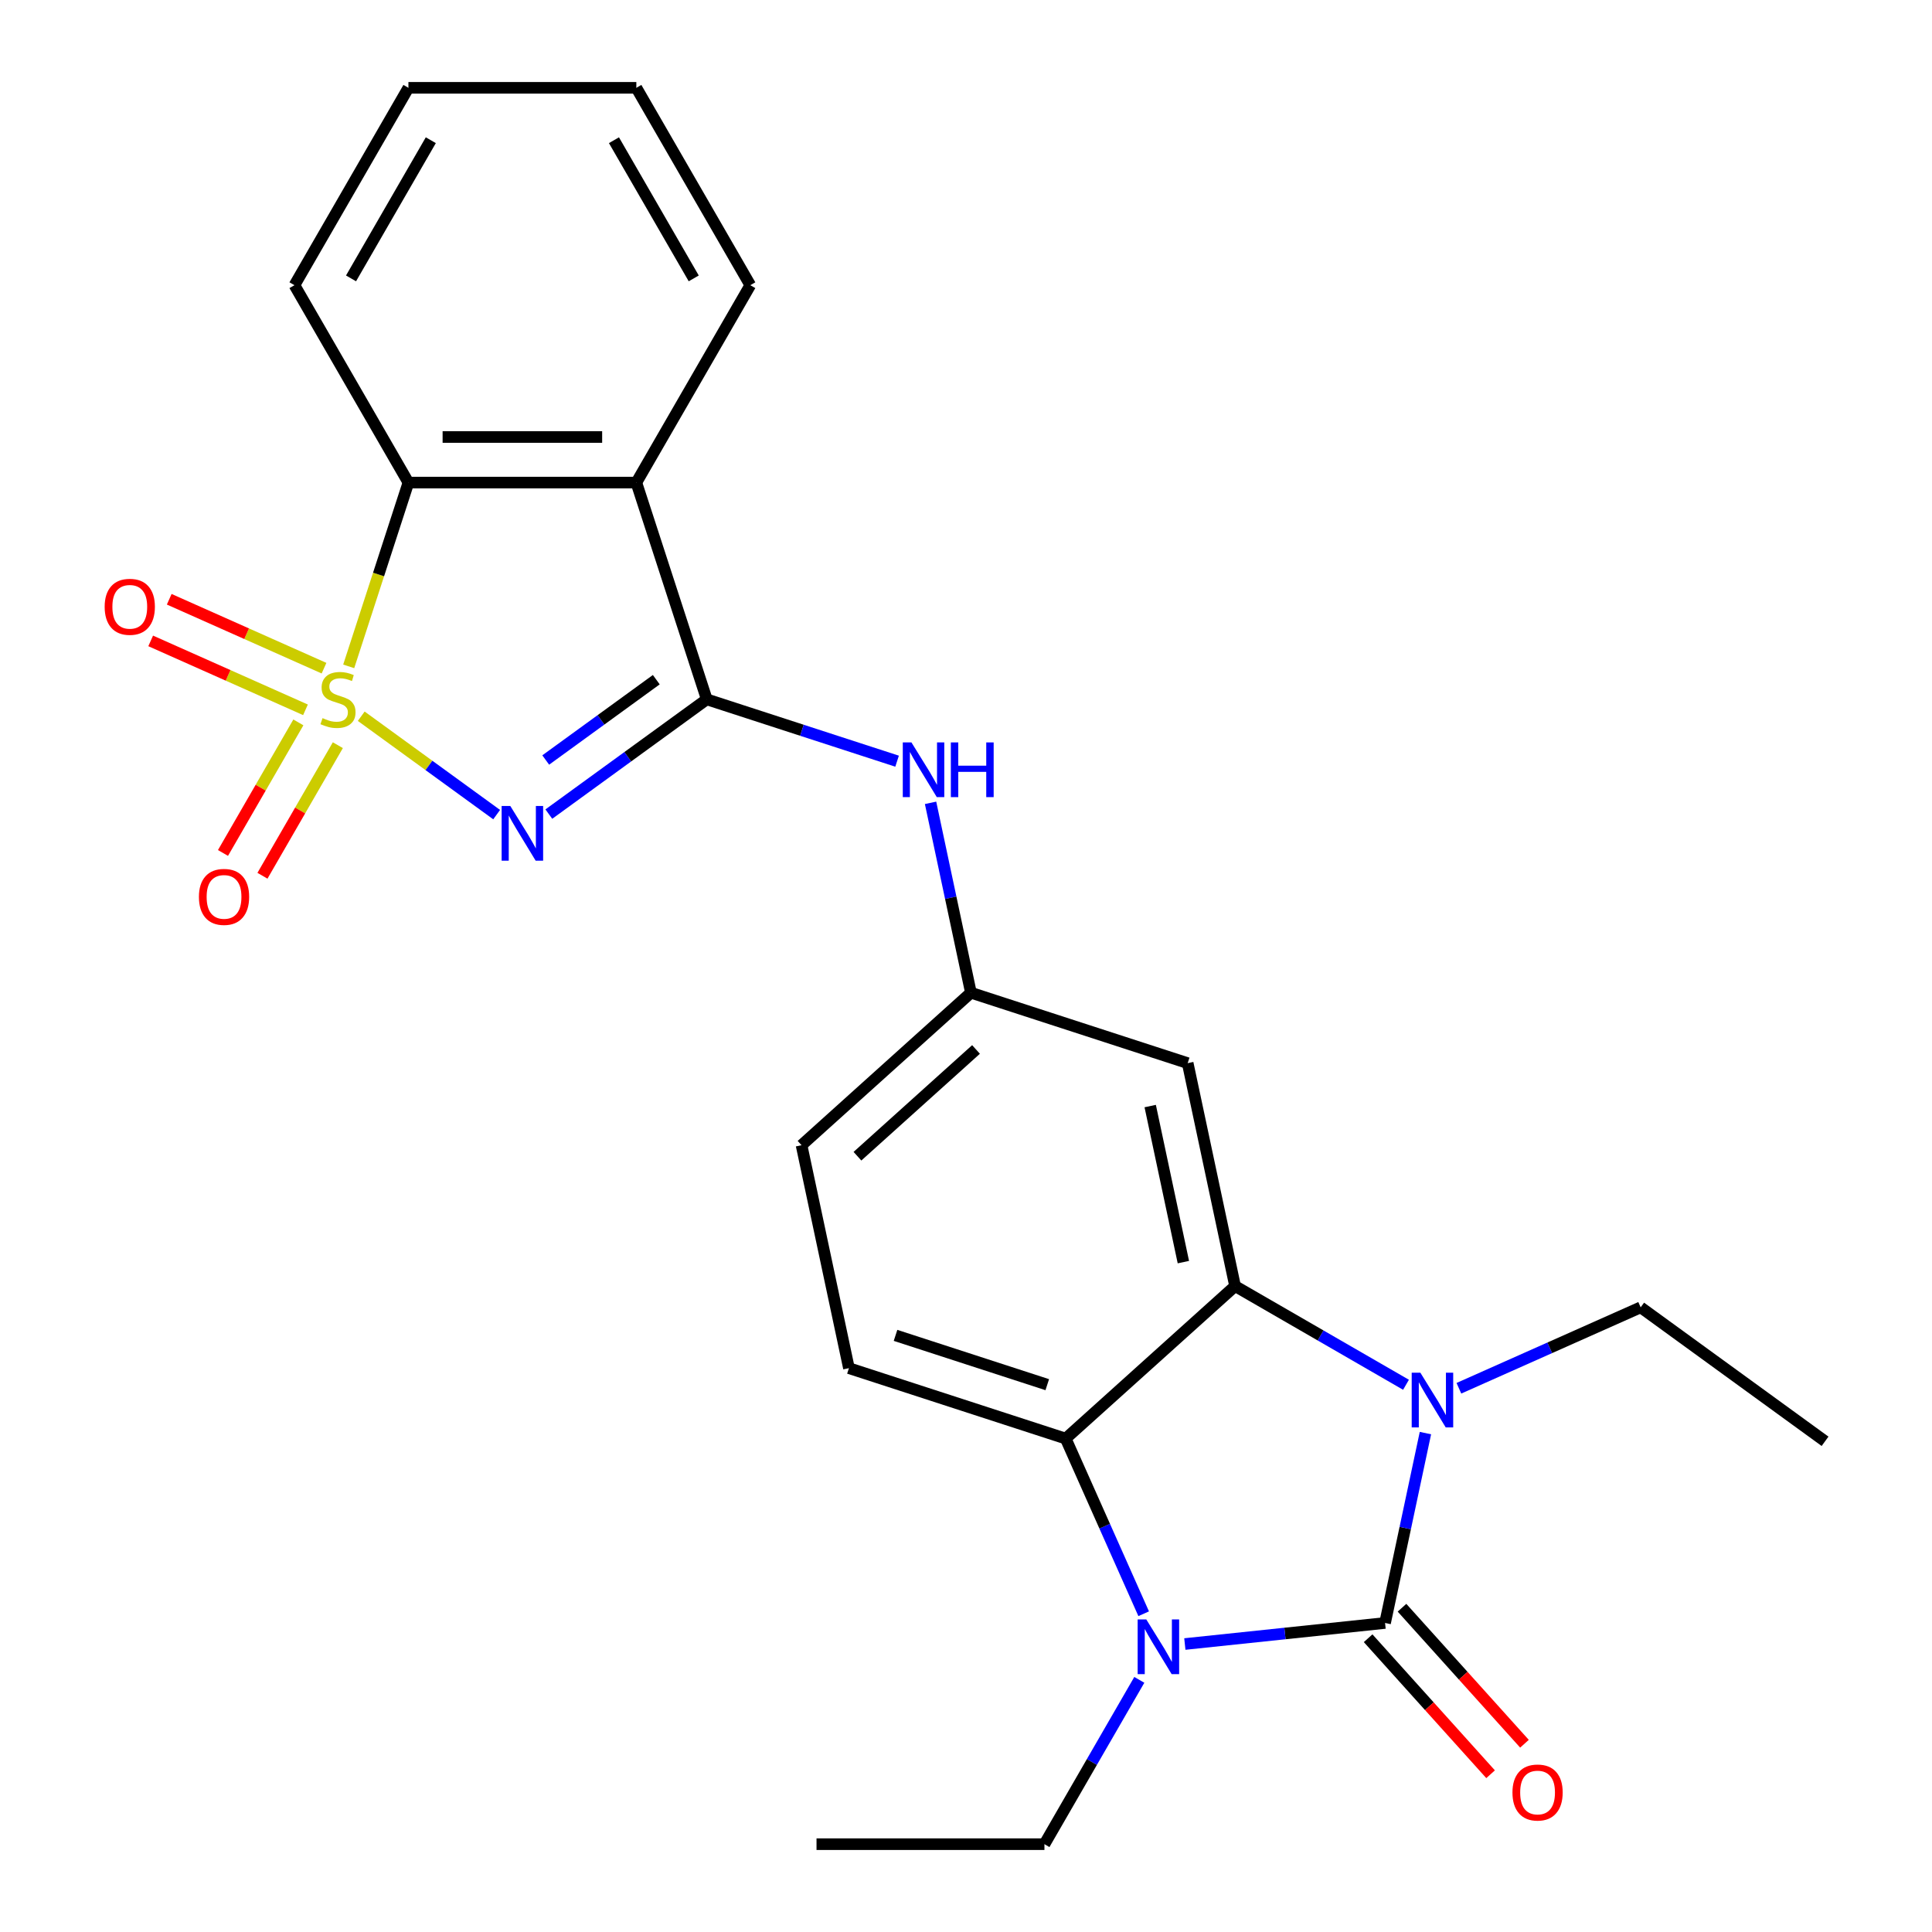 <?xml version='1.0' encoding='iso-8859-1'?>
<svg version='1.1' baseProfile='full'
              xmlns='http://www.w3.org/2000/svg'
                      xmlns:rdkit='http://www.rdkit.org/xml'
                      xmlns:xlink='http://www.w3.org/1999/xlink'
                  xml:space='preserve'
width='1000px' height='1000px' viewBox='0 0 1000 1000'>
<!-- END OF HEADER -->
<rect style='opacity:1.0;fill:#FFFFFF;stroke:none' width='1000' height='1000' x='0' y='0'> </rect>
<path class='bond-0' d='M 186.974,370.72 L 222.02,396.182' style='fill:none;fill-rule:evenodd;stroke:#CCCC00;stroke-width:6px;stroke-linecap:butt;stroke-linejoin:miter;stroke-opacity:1' />
<path class='bond-0' d='M 222.02,396.182 L 257.066,421.645' style='fill:none;fill-rule:evenodd;stroke:#0000FF;stroke-width:6px;stroke-linecap:butt;stroke-linejoin:miter;stroke-opacity:1' />
<path class='bond-8' d='M 180.49,344.911 L 195.945,297.347' style='fill:none;fill-rule:evenodd;stroke:#CCCC00;stroke-width:6px;stroke-linecap:butt;stroke-linejoin:miter;stroke-opacity:1' />
<path class='bond-8' d='M 195.945,297.347 L 211.399,249.784' style='fill:none;fill-rule:evenodd;stroke:#000000;stroke-width:6px;stroke-linecap:butt;stroke-linejoin:miter;stroke-opacity:1' />
<path class='bond-10' d='M 154.434,373.911 L 134.925,407.701' style='fill:none;fill-rule:evenodd;stroke:#CCCC00;stroke-width:6px;stroke-linecap:butt;stroke-linejoin:miter;stroke-opacity:1' />
<path class='bond-10' d='M 134.925,407.701 L 115.416,441.492' style='fill:none;fill-rule:evenodd;stroke:#FF0000;stroke-width:6px;stroke-linecap:butt;stroke-linejoin:miter;stroke-opacity:1' />
<path class='bond-10' d='M 174.867,385.708 L 155.358,419.498' style='fill:none;fill-rule:evenodd;stroke:#CCCC00;stroke-width:6px;stroke-linecap:butt;stroke-linejoin:miter;stroke-opacity:1' />
<path class='bond-10' d='M 155.358,419.498 L 135.849,453.289' style='fill:none;fill-rule:evenodd;stroke:#FF0000;stroke-width:6px;stroke-linecap:butt;stroke-linejoin:miter;stroke-opacity:1' />
<path class='bond-11' d='M 167.713,345.847 L 127.653,328.011' style='fill:none;fill-rule:evenodd;stroke:#CCCC00;stroke-width:6px;stroke-linecap:butt;stroke-linejoin:miter;stroke-opacity:1' />
<path class='bond-11' d='M 127.653,328.011 L 87.592,310.175' style='fill:none;fill-rule:evenodd;stroke:#FF0000;stroke-width:6px;stroke-linecap:butt;stroke-linejoin:miter;stroke-opacity:1' />
<path class='bond-11' d='M 158.117,367.401 L 118.056,349.565' style='fill:none;fill-rule:evenodd;stroke:#CCCC00;stroke-width:6px;stroke-linecap:butt;stroke-linejoin:miter;stroke-opacity:1' />
<path class='bond-11' d='M 118.056,349.565 L 77.995,331.729' style='fill:none;fill-rule:evenodd;stroke:#FF0000;stroke-width:6px;stroke-linecap:butt;stroke-linejoin:miter;stroke-opacity:1' />
<path class='bond-2' d='M 284.073,421.375 L 324.948,391.677' style='fill:none;fill-rule:evenodd;stroke:#0000FF;stroke-width:6px;stroke-linecap:butt;stroke-linejoin:miter;stroke-opacity:1' />
<path class='bond-2' d='M 324.948,391.677 L 365.823,361.98' style='fill:none;fill-rule:evenodd;stroke:#000000;stroke-width:6px;stroke-linecap:butt;stroke-linejoin:miter;stroke-opacity:1' />
<path class='bond-2' d='M 282.467,393.378 L 311.08,372.59' style='fill:none;fill-rule:evenodd;stroke:#0000FF;stroke-width:6px;stroke-linecap:butt;stroke-linejoin:miter;stroke-opacity:1' />
<path class='bond-2' d='M 311.08,372.59 L 339.693,351.801' style='fill:none;fill-rule:evenodd;stroke:#000000;stroke-width:6px;stroke-linecap:butt;stroke-linejoin:miter;stroke-opacity:1' />
<path class='bond-1' d='M 716.907,840.049 L 727.352,790.908' style='fill:none;fill-rule:evenodd;stroke:#000000;stroke-width:6px;stroke-linecap:butt;stroke-linejoin:miter;stroke-opacity:1' />
<path class='bond-1' d='M 727.352,790.908 L 737.798,741.767' style='fill:none;fill-rule:evenodd;stroke:#0000FF;stroke-width:6px;stroke-linecap:butt;stroke-linejoin:miter;stroke-opacity:1' />
<path class='bond-14' d='M 708.14,847.943 L 739.834,883.143' style='fill:none;fill-rule:evenodd;stroke:#000000;stroke-width:6px;stroke-linecap:butt;stroke-linejoin:miter;stroke-opacity:1' />
<path class='bond-14' d='M 739.834,883.143 L 771.528,918.343' style='fill:none;fill-rule:evenodd;stroke:#FF0000;stroke-width:6px;stroke-linecap:butt;stroke-linejoin:miter;stroke-opacity:1' />
<path class='bond-14' d='M 725.674,832.156 L 757.368,867.355' style='fill:none;fill-rule:evenodd;stroke:#000000;stroke-width:6px;stroke-linecap:butt;stroke-linejoin:miter;stroke-opacity:1' />
<path class='bond-14' d='M 757.368,867.355 L 789.062,902.555' style='fill:none;fill-rule:evenodd;stroke:#FF0000;stroke-width:6px;stroke-linecap:butt;stroke-linejoin:miter;stroke-opacity:1' />
<path class='bond-28' d='M 716.907,840.049 L 665.09,845.496' style='fill:none;fill-rule:evenodd;stroke:#000000;stroke-width:6px;stroke-linecap:butt;stroke-linejoin:miter;stroke-opacity:1' />
<path class='bond-28' d='M 665.09,845.496 L 613.273,850.942' style='fill:none;fill-rule:evenodd;stroke:#0000FF;stroke-width:6px;stroke-linecap:butt;stroke-linejoin:miter;stroke-opacity:1' />
<path class='bond-9' d='M 365.823,361.98 L 415.077,377.983' style='fill:none;fill-rule:evenodd;stroke:#000000;stroke-width:6px;stroke-linecap:butt;stroke-linejoin:miter;stroke-opacity:1' />
<path class='bond-9' d='M 415.077,377.983 L 464.33,393.987' style='fill:none;fill-rule:evenodd;stroke:#0000FF;stroke-width:6px;stroke-linecap:butt;stroke-linejoin:miter;stroke-opacity:1' />
<path class='bond-25' d='M 365.823,361.98 L 329.369,249.784' style='fill:none;fill-rule:evenodd;stroke:#000000;stroke-width:6px;stroke-linecap:butt;stroke-linejoin:miter;stroke-opacity:1' />
<path class='bond-3' d='M 727.745,716.754 L 683.507,691.214' style='fill:none;fill-rule:evenodd;stroke:#0000FF;stroke-width:6px;stroke-linecap:butt;stroke-linejoin:miter;stroke-opacity:1' />
<path class='bond-3' d='M 683.507,691.214 L 639.27,665.673' style='fill:none;fill-rule:evenodd;stroke:#000000;stroke-width:6px;stroke-linecap:butt;stroke-linejoin:miter;stroke-opacity:1' />
<path class='bond-16' d='M 755.124,718.563 L 802.164,697.619' style='fill:none;fill-rule:evenodd;stroke:#0000FF;stroke-width:6px;stroke-linecap:butt;stroke-linejoin:miter;stroke-opacity:1' />
<path class='bond-16' d='M 802.164,697.619 L 849.205,676.675' style='fill:none;fill-rule:evenodd;stroke:#000000;stroke-width:6px;stroke-linecap:butt;stroke-linejoin:miter;stroke-opacity:1' />
<path class='bond-4' d='M 591.966,835.271 L 571.784,789.941' style='fill:none;fill-rule:evenodd;stroke:#0000FF;stroke-width:6px;stroke-linecap:butt;stroke-linejoin:miter;stroke-opacity:1' />
<path class='bond-4' d='M 571.784,789.941 L 551.601,744.61' style='fill:none;fill-rule:evenodd;stroke:#000000;stroke-width:6px;stroke-linecap:butt;stroke-linejoin:miter;stroke-opacity:1' />
<path class='bond-17' d='M 589.706,869.49 L 565.152,912.018' style='fill:none;fill-rule:evenodd;stroke:#0000FF;stroke-width:6px;stroke-linecap:butt;stroke-linejoin:miter;stroke-opacity:1' />
<path class='bond-17' d='M 565.152,912.018 L 540.599,954.545' style='fill:none;fill-rule:evenodd;stroke:#000000;stroke-width:6px;stroke-linecap:butt;stroke-linejoin:miter;stroke-opacity:1' />
<path class='bond-5' d='M 639.27,665.673 L 614.742,550.281' style='fill:none;fill-rule:evenodd;stroke:#000000;stroke-width:6px;stroke-linecap:butt;stroke-linejoin:miter;stroke-opacity:1' />
<path class='bond-5' d='M 612.512,653.27 L 595.343,572.495' style='fill:none;fill-rule:evenodd;stroke:#000000;stroke-width:6px;stroke-linecap:butt;stroke-linejoin:miter;stroke-opacity:1' />
<path class='bond-27' d='M 639.27,665.673 L 551.601,744.61' style='fill:none;fill-rule:evenodd;stroke:#000000;stroke-width:6px;stroke-linecap:butt;stroke-linejoin:miter;stroke-opacity:1' />
<path class='bond-6' d='M 329.369,249.784 L 211.399,249.784' style='fill:none;fill-rule:evenodd;stroke:#000000;stroke-width:6px;stroke-linecap:butt;stroke-linejoin:miter;stroke-opacity:1' />
<path class='bond-6' d='M 311.673,226.19 L 229.094,226.19' style='fill:none;fill-rule:evenodd;stroke:#000000;stroke-width:6px;stroke-linecap:butt;stroke-linejoin:miter;stroke-opacity:1' />
<path class='bond-19' d='M 329.369,249.784 L 388.354,147.619' style='fill:none;fill-rule:evenodd;stroke:#000000;stroke-width:6px;stroke-linecap:butt;stroke-linejoin:miter;stroke-opacity:1' />
<path class='bond-7' d='M 551.601,744.61 L 439.405,708.155' style='fill:none;fill-rule:evenodd;stroke:#000000;stroke-width:6px;stroke-linecap:butt;stroke-linejoin:miter;stroke-opacity:1' />
<path class='bond-7' d='M 542.063,716.703 L 463.525,691.184' style='fill:none;fill-rule:evenodd;stroke:#000000;stroke-width:6px;stroke-linecap:butt;stroke-linejoin:miter;stroke-opacity:1' />
<path class='bond-20' d='M 211.399,249.784 L 152.414,147.619' style='fill:none;fill-rule:evenodd;stroke:#000000;stroke-width:6px;stroke-linecap:butt;stroke-linejoin:miter;stroke-opacity:1' />
<path class='bond-15' d='M 481.656,415.544 L 492.101,464.685' style='fill:none;fill-rule:evenodd;stroke:#0000FF;stroke-width:6px;stroke-linecap:butt;stroke-linejoin:miter;stroke-opacity:1' />
<path class='bond-15' d='M 492.101,464.685 L 502.546,513.826' style='fill:none;fill-rule:evenodd;stroke:#000000;stroke-width:6px;stroke-linecap:butt;stroke-linejoin:miter;stroke-opacity:1' />
<path class='bond-12' d='M 614.742,550.281 L 502.546,513.826' style='fill:none;fill-rule:evenodd;stroke:#000000;stroke-width:6px;stroke-linecap:butt;stroke-linejoin:miter;stroke-opacity:1' />
<path class='bond-13' d='M 439.405,708.155 L 414.878,592.764' style='fill:none;fill-rule:evenodd;stroke:#000000;stroke-width:6px;stroke-linecap:butt;stroke-linejoin:miter;stroke-opacity:1' />
<path class='bond-18' d='M 502.546,513.826 L 414.878,592.764' style='fill:none;fill-rule:evenodd;stroke:#000000;stroke-width:6px;stroke-linecap:butt;stroke-linejoin:miter;stroke-opacity:1' />
<path class='bond-18' d='M 505.184,543.201 L 443.816,598.457' style='fill:none;fill-rule:evenodd;stroke:#000000;stroke-width:6px;stroke-linecap:butt;stroke-linejoin:miter;stroke-opacity:1' />
<path class='bond-21' d='M 849.205,676.675 L 944.645,746.016' style='fill:none;fill-rule:evenodd;stroke:#000000;stroke-width:6px;stroke-linecap:butt;stroke-linejoin:miter;stroke-opacity:1' />
<path class='bond-22' d='M 540.599,954.545 L 422.629,954.545' style='fill:none;fill-rule:evenodd;stroke:#000000;stroke-width:6px;stroke-linecap:butt;stroke-linejoin:miter;stroke-opacity:1' />
<path class='bond-26' d='M 388.354,147.619 L 329.369,45.455' style='fill:none;fill-rule:evenodd;stroke:#000000;stroke-width:6px;stroke-linecap:butt;stroke-linejoin:miter;stroke-opacity:1' />
<path class='bond-26' d='M 359.073,144.092 L 317.783,72.576' style='fill:none;fill-rule:evenodd;stroke:#000000;stroke-width:6px;stroke-linecap:butt;stroke-linejoin:miter;stroke-opacity:1' />
<path class='bond-24' d='M 152.414,147.619 L 211.399,45.455' style='fill:none;fill-rule:evenodd;stroke:#000000;stroke-width:6px;stroke-linecap:butt;stroke-linejoin:miter;stroke-opacity:1' />
<path class='bond-24' d='M 181.695,144.092 L 222.984,72.576' style='fill:none;fill-rule:evenodd;stroke:#000000;stroke-width:6px;stroke-linecap:butt;stroke-linejoin:miter;stroke-opacity:1' />
<path class='bond-23' d='M 329.369,45.455 L 211.399,45.455' style='fill:none;fill-rule:evenodd;stroke:#000000;stroke-width:6px;stroke-linecap:butt;stroke-linejoin:miter;stroke-opacity:1' />
<path  class='atom-0' d='M 166.944 371.7
Q 167.264 371.82, 168.584 372.38
Q 169.904 372.94, 171.344 373.3
Q 172.824 373.62, 174.264 373.62
Q 176.944 373.62, 178.504 372.34
Q 180.064 371.02, 180.064 368.74
Q 180.064 367.18, 179.264 366.22
Q 178.504 365.26, 177.304 364.74
Q 176.104 364.22, 174.104 363.62
Q 171.584 362.86, 170.064 362.14
Q 168.584 361.42, 167.504 359.9
Q 166.464 358.38, 166.464 355.82
Q 166.464 352.26, 168.864 350.06
Q 171.304 347.86, 176.104 347.86
Q 179.384 347.86, 183.104 349.42
L 182.184 352.5
Q 178.784 351.1, 176.224 351.1
Q 173.464 351.1, 171.944 352.26
Q 170.424 353.38, 170.464 355.34
Q 170.464 356.86, 171.224 357.78
Q 172.024 358.7, 173.144 359.22
Q 174.304 359.74, 176.224 360.34
Q 178.784 361.14, 180.304 361.94
Q 181.824 362.74, 182.904 364.38
Q 184.024 365.98, 184.024 368.74
Q 184.024 372.66, 181.384 374.78
Q 178.784 376.86, 174.424 376.86
Q 171.904 376.86, 169.984 376.3
Q 168.104 375.78, 165.864 374.86
L 166.944 371.7
' fill='#CCCC00'/>
<path  class='atom-1' d='M 264.124 417.161
L 273.404 432.161
Q 274.324 433.641, 275.804 436.321
Q 277.284 439.001, 277.364 439.161
L 277.364 417.161
L 281.124 417.161
L 281.124 445.481
L 277.244 445.481
L 267.284 429.081
Q 266.124 427.161, 264.884 424.961
Q 263.684 422.761, 263.324 422.081
L 263.324 445.481
L 259.644 445.481
L 259.644 417.161
L 264.124 417.161
' fill='#0000FF'/>
<path  class='atom-4' d='M 735.174 710.498
L 744.454 725.498
Q 745.374 726.978, 746.854 729.658
Q 748.334 732.338, 748.414 732.498
L 748.414 710.498
L 752.174 710.498
L 752.174 738.818
L 748.294 738.818
L 738.334 722.418
Q 737.174 720.498, 735.934 718.298
Q 734.734 716.098, 734.374 715.418
L 734.374 738.818
L 730.694 738.818
L 730.694 710.498
L 735.174 710.498
' fill='#0000FF'/>
<path  class='atom-5' d='M 593.324 838.221
L 602.604 853.221
Q 603.524 854.701, 605.004 857.381
Q 606.484 860.061, 606.564 860.221
L 606.564 838.221
L 610.324 838.221
L 610.324 866.541
L 606.444 866.541
L 596.484 850.141
Q 595.324 848.221, 594.084 846.021
Q 592.884 843.821, 592.524 843.141
L 592.524 866.541
L 588.844 866.541
L 588.844 838.221
L 593.324 838.221
' fill='#0000FF'/>
<path  class='atom-10' d='M 471.759 384.275
L 481.039 399.275
Q 481.959 400.755, 483.439 403.435
Q 484.919 406.115, 484.999 406.275
L 484.999 384.275
L 488.759 384.275
L 488.759 412.595
L 484.879 412.595
L 474.919 396.195
Q 473.759 394.275, 472.519 392.075
Q 471.319 389.875, 470.959 389.195
L 470.959 412.595
L 467.279 412.595
L 467.279 384.275
L 471.759 384.275
' fill='#0000FF'/>
<path  class='atom-10' d='M 492.159 384.275
L 495.999 384.275
L 495.999 396.315
L 510.479 396.315
L 510.479 384.275
L 514.319 384.275
L 514.319 412.595
L 510.479 412.595
L 510.479 399.515
L 495.999 399.515
L 495.999 412.595
L 492.159 412.595
L 492.159 384.275
' fill='#0000FF'/>
<path  class='atom-11' d='M 102.959 464.225
Q 102.959 457.425, 106.319 453.625
Q 109.679 449.825, 115.959 449.825
Q 122.239 449.825, 125.599 453.625
Q 128.959 457.425, 128.959 464.225
Q 128.959 471.105, 125.559 475.025
Q 122.159 478.905, 115.959 478.905
Q 109.719 478.905, 106.319 475.025
Q 102.959 471.145, 102.959 464.225
M 115.959 475.705
Q 120.279 475.705, 122.599 472.825
Q 124.959 469.905, 124.959 464.225
Q 124.959 458.665, 122.599 455.865
Q 120.279 453.025, 115.959 453.025
Q 111.639 453.025, 109.279 455.825
Q 106.959 458.625, 106.959 464.225
Q 106.959 469.945, 109.279 472.825
Q 111.639 475.705, 115.959 475.705
' fill='#FF0000'/>
<path  class='atom-12' d='M 54.174 314.077
Q 54.174 307.277, 57.534 303.477
Q 60.894 299.677, 67.174 299.677
Q 73.454 299.677, 76.814 303.477
Q 80.174 307.277, 80.174 314.077
Q 80.174 320.957, 76.774 324.877
Q 73.374 328.757, 67.174 328.757
Q 60.934 328.757, 57.534 324.877
Q 54.174 320.997, 54.174 314.077
M 67.174 325.557
Q 71.494 325.557, 73.814 322.677
Q 76.174 319.757, 76.174 314.077
Q 76.174 308.517, 73.814 305.717
Q 71.494 302.877, 67.174 302.877
Q 62.854 302.877, 60.494 305.677
Q 58.174 308.477, 58.174 314.077
Q 58.174 319.797, 60.494 322.677
Q 62.854 325.557, 67.174 325.557
' fill='#FF0000'/>
<path  class='atom-15' d='M 782.844 927.798
Q 782.844 920.998, 786.204 917.198
Q 789.564 913.398, 795.844 913.398
Q 802.124 913.398, 805.484 917.198
Q 808.844 920.998, 808.844 927.798
Q 808.844 934.678, 805.444 938.598
Q 802.044 942.478, 795.844 942.478
Q 789.604 942.478, 786.204 938.598
Q 782.844 934.718, 782.844 927.798
M 795.844 939.278
Q 800.164 939.278, 802.484 936.398
Q 804.844 933.478, 804.844 927.798
Q 804.844 922.238, 802.484 919.438
Q 800.164 916.598, 795.844 916.598
Q 791.524 916.598, 789.164 919.398
Q 786.844 922.198, 786.844 927.798
Q 786.844 933.518, 789.164 936.398
Q 791.524 939.278, 795.844 939.278
' fill='#FF0000'/>
</svg>
